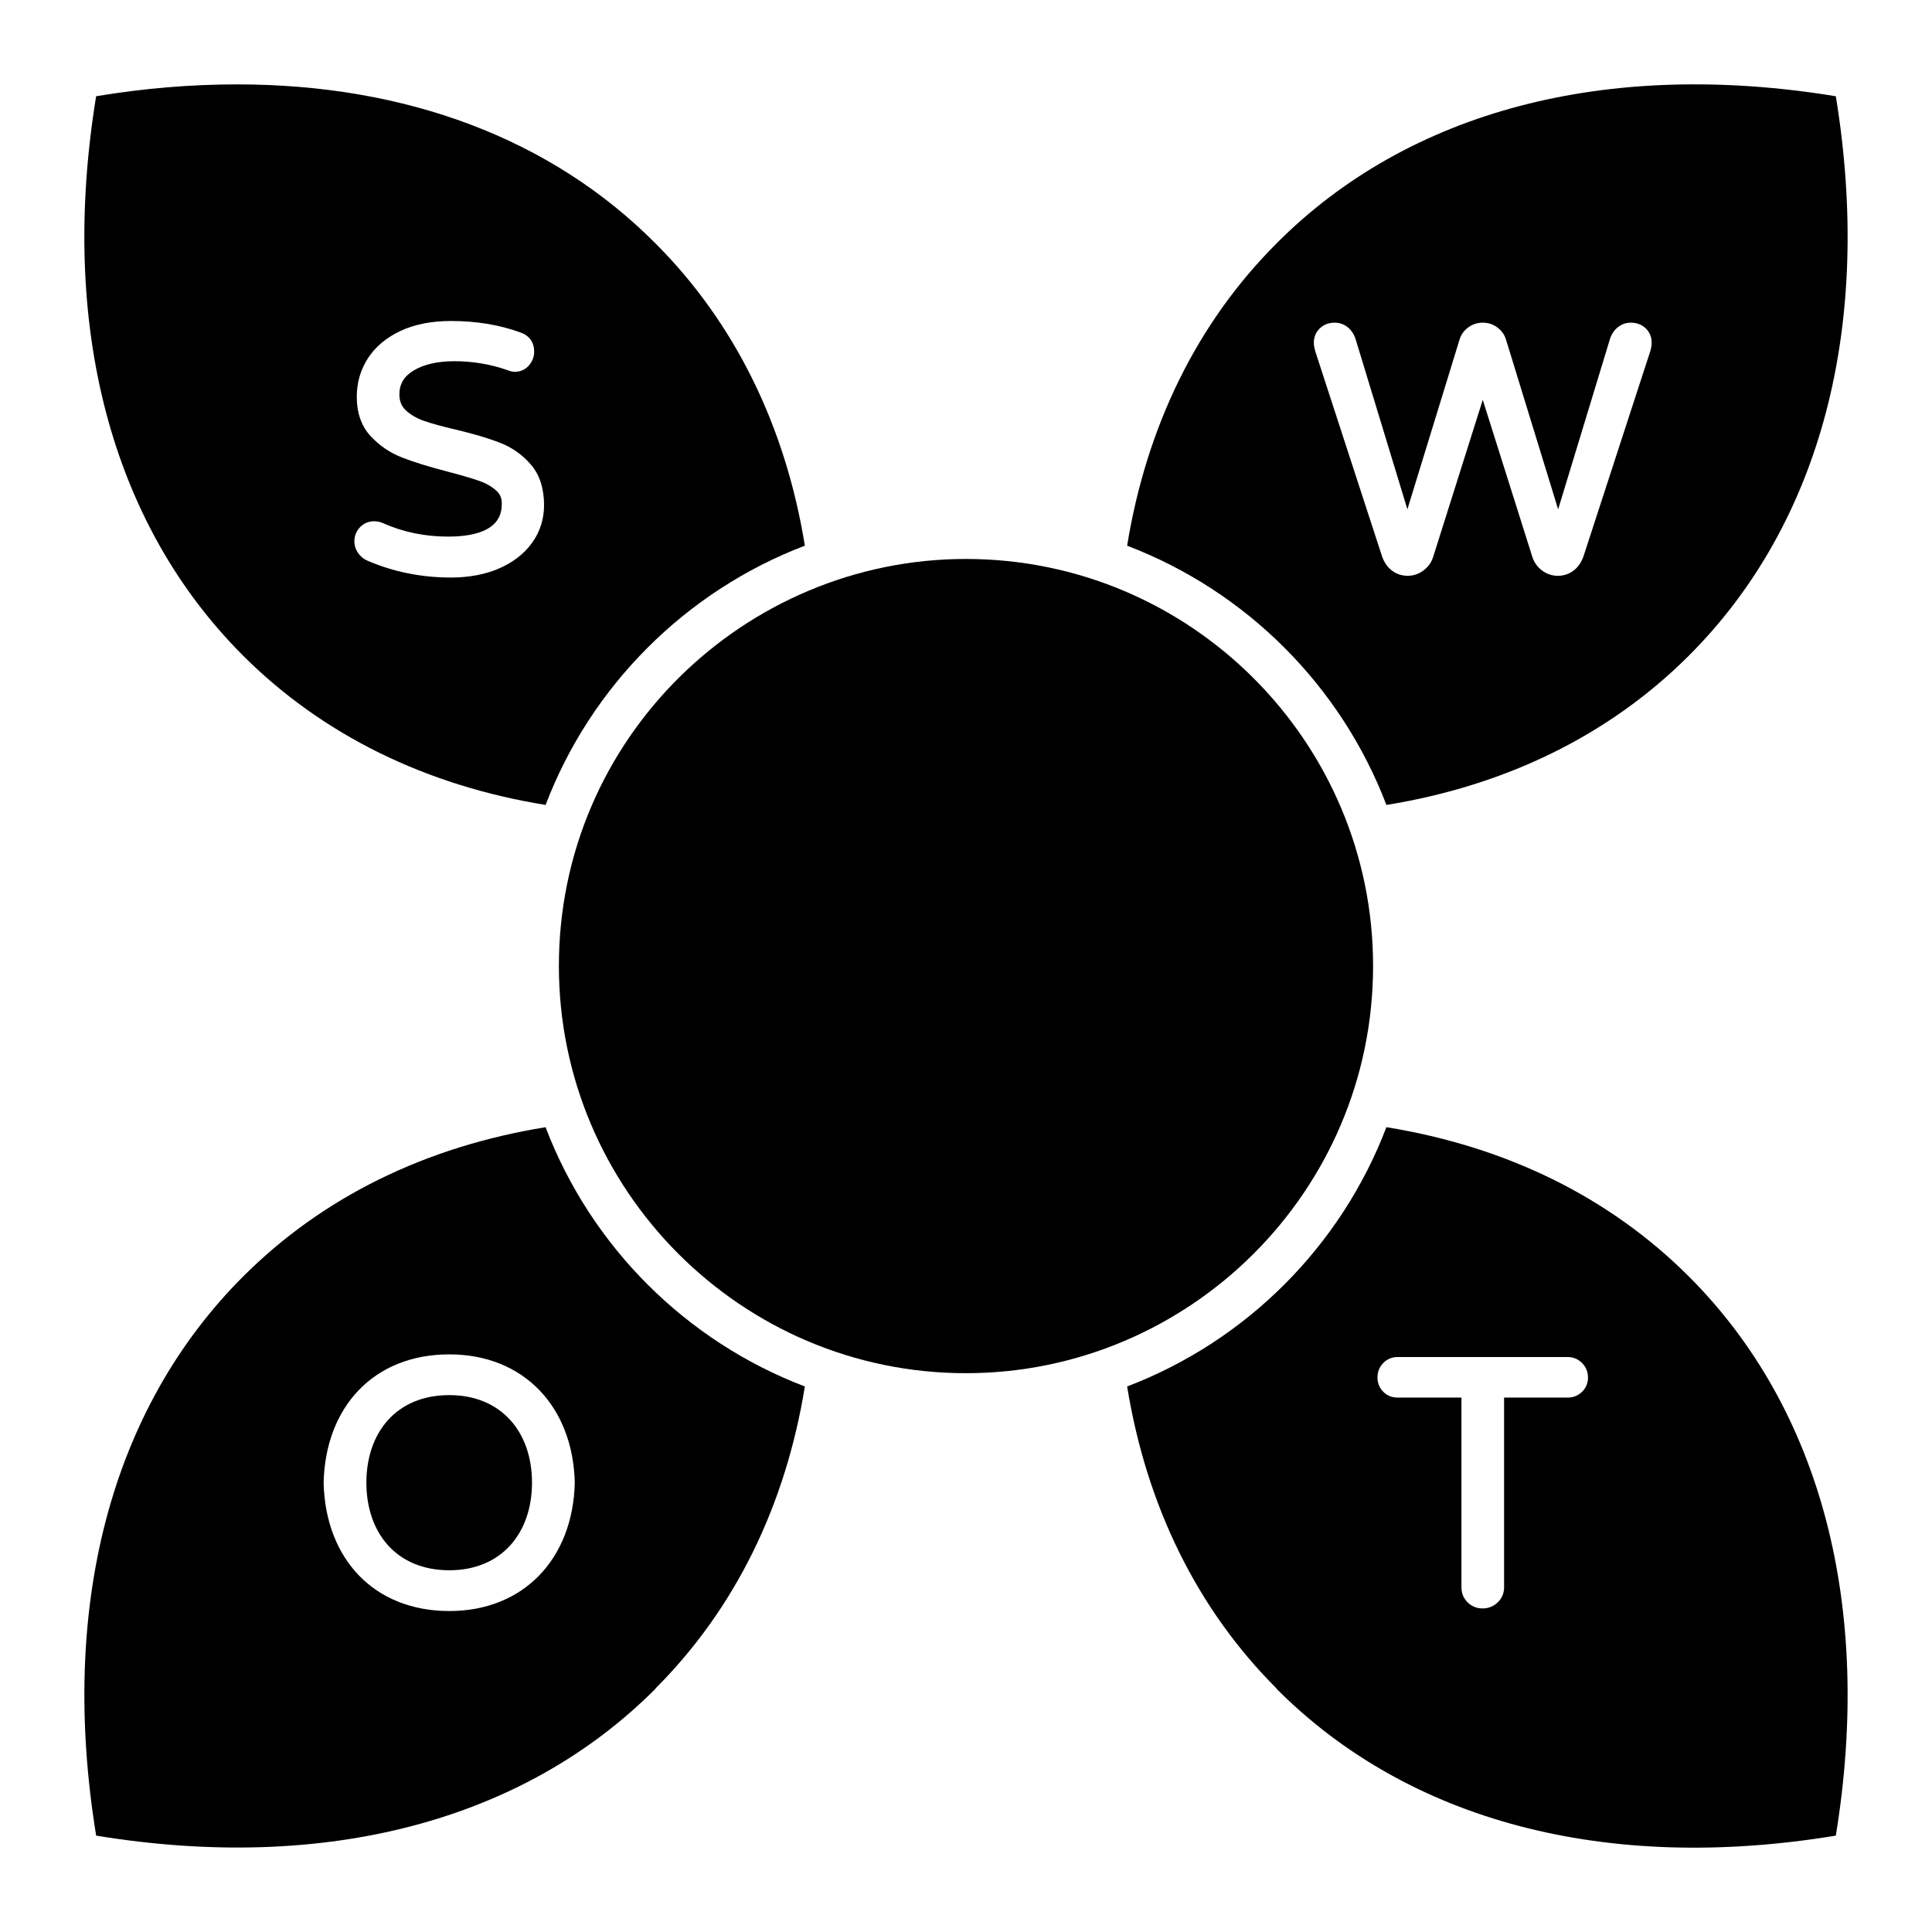 <?xml version="1.0" encoding="UTF-8"?>
<!-- Uploaded to: ICON Repo, www.svgrepo.com, Generator: ICON Repo Mixer Tools -->
<svg fill="#000000" width="800px" height="800px" version="1.1" viewBox="144 144 512 512" xmlns="http://www.w3.org/2000/svg">
 <g>
  <path d="m288.59 442.72c-31.711 5.133-59.055 18.461-80.195 39.602-35.082 35.082-48.793 87.551-38.91 148.14 60.742 9.957 113.21-3.828 148.21-38.91v-0.078c21.062-21.062 34.469-48.41 39.602-80.043-31.562-12.023-56.688-37.148-68.711-68.707zm-25.508 128.22c-20.102 0-32.852-13.984-33.32-34.008 0.465-19.992 13.188-34.008 33.32-34.008 19.723 0 32.77 13.898 33.242 34.008-0.469 20.113-13.52 34.008-33.242 34.008z"/>
  <path d="m263.08 513.72c-14.152 0-21.984 10.039-21.984 23.207 0 13.188 7.856 23.207 21.984 23.207 13.809 0 21.906-9.836 21.906-23.207 0-13.52-8.223-23.207-21.906-23.207z"/>
  <path d="m288.59 357.32c12.027-31.559 37.148-56.68 68.707-68.707-5.133-31.633-18.535-59.055-39.602-80.121-27.574-27.727-66.027-42.129-110.84-42.129-12.027 0-24.512 0.996-37.379 3.141-9.879 60.586 3.828 113.13 38.91 148.21 21.066 21.062 48.488 34.469 80.199 39.602zm-13.129-83.355c-1.199-1.066-2.719-1.922-4.508-2.547-1.965-0.688-4.758-1.496-8.383-2.449-4.941-1.285-8.984-2.535-12.012-3.719-3.211-1.254-6.019-3.164-8.344-5.676-2.43-2.629-3.664-6.141-3.664-10.441 0-3.723 0.996-7.152 2.957-10.188 1.957-3.031 4.863-5.473 8.641-7.25 3.723-1.742 8.215-2.629 13.355-2.629 6.781 0 13.012 1.035 18.523 3.082 2.269 0.805 3.535 2.598 3.535 5.051 0 1.332-0.457 2.547-1.359 3.613-0.953 1.125-2.262 1.719-3.793 1.719-0.574 0-1.238-0.156-2.027-0.484-4.445-1.535-9.176-2.324-13.977-2.324-4.453 0-8.098 0.836-10.828 2.492-2.516 1.523-3.734 3.574-3.734 6.285 0 1.754 0.539 3.121 1.648 4.18 1.258 1.203 2.863 2.152 4.785 2.824 2.082 0.738 4.965 1.531 8.566 2.356 4.816 1.156 8.762 2.332 11.738 3.5 3.141 1.227 5.871 3.164 8.109 5.758 2.32 2.691 3.492 6.316 3.492 10.77 0 3.684-1.074 7.043-3.184 9.98-2.086 2.894-5.043 5.18-8.777 6.797-3.68 1.582-7.957 2.387-12.719 2.387-7.82 0-15.262-1.504-22.125-4.465-0.988-0.414-1.816-1.098-2.465-2.031-0.66-0.938-0.996-1.977-0.996-3.086 0-1.414 0.484-2.66 1.445-3.707 0.988-1.066 2.297-1.625 3.797-1.625 0.801 0 1.586 0.168 2.332 0.496 5.328 2.371 11.113 3.57 17.195 3.57 14.289 0 14.289-6.672 14.289-8.863 0.004-1.383-0.477-2.457-1.516-3.375z"/>
  <path d="m507.88 399.98c0-59.27-48.215-107.85-107.92-107.85-58.516 0-107.85 47.484-107.85 107.85 0 59.328 48.289 107.93 107.85 107.93 59.137-0.004 107.92-48.094 107.92-107.93z"/>
  <path d="m511.41 442.72c-12.027 31.559-37.148 56.68-68.707 68.707 5.133 31.633 18.535 58.977 39.602 80.043v0.078c35.004 35.156 87.473 48.945 148.21 38.91 9.879-60.586-3.828-113.05-38.91-148.14-21.141-21.141-48.488-34.469-80.199-39.602zm51.832 70.141c-1.047 1.008-2.328 1.516-3.824 1.516h-16.82v50.273c0 1.582-0.57 2.93-1.699 4-1.098 1.059-2.438 1.602-3.996 1.602-1.566 0-2.906-0.551-3.981-1.625-1.074-1.062-1.625-2.402-1.625-3.977v-50.273h-16.914c-1.508 0-2.781-0.52-3.797-1.539-1.016-1.016-1.539-2.297-1.539-3.797 0-1.484 0.512-2.769 1.52-3.816 1-1.043 2.32-1.602 3.816-1.602h45.027c1.504 0 2.797 0.531 3.844 1.578 1.047 1.055 1.578 2.344 1.578 3.836 0.012 1.496-0.543 2.816-1.59 3.824z"/>
  <path d="m511.41 357.32c31.711-5.133 59.133-18.535 80.195-39.602 35.082-35.082 48.793-87.625 38.91-148.21-60.742-9.957-113.21 3.828-148.21 38.988-21.062 21.062-34.469 48.484-39.602 80.121 31.562 12.023 56.688 37.148 68.711 68.707zm-17.723-126.23c1.055-1.047 2.406-1.578 4.019-1.578 1.324 0 2.504 0.426 3.508 1.262 0.949 0.789 1.625 1.82 2.023 3.062l13.738 45.137 13.809-44.945c0.395-1.332 1.18-2.438 2.328-3.273 1.129-0.828 2.422-1.246 3.84-1.246s2.707 0.418 3.836 1.246c1.145 0.832 1.93 1.938 2.332 3.285l13.805 44.934 13.73-45.121c0.395-1.258 1.074-2.285 2.019-3.078 1.016-0.84 2.199-1.266 3.516-1.266 1.613 0 2.961 0.531 4.016 1.574 1.062 1.066 1.574 2.453 1.492 4.016 0.004 0.43-0.105 1.066-0.324 1.871l-17.742 54.492c-0.598 1.656-1.492 2.918-2.672 3.785-1.191 0.891-2.582 1.344-4.121 1.344-1.543 0-2.965-0.484-4.227-1.445-1.25-0.938-2.117-2.191-2.574-3.723l-13.09-41.457-13.098 41.48c-0.445 1.5-1.316 2.758-2.578 3.703-1.254 0.953-2.676 1.441-4.219 1.441s-2.934-0.453-4.125-1.348c-1.176-0.863-2.066-2.125-2.648-3.734l-17.738-54.469c-0.238-0.879-0.348-1.516-0.348-2.016-0.078-1.484 0.434-2.875 1.492-3.934z"/>
 </g>
</svg>